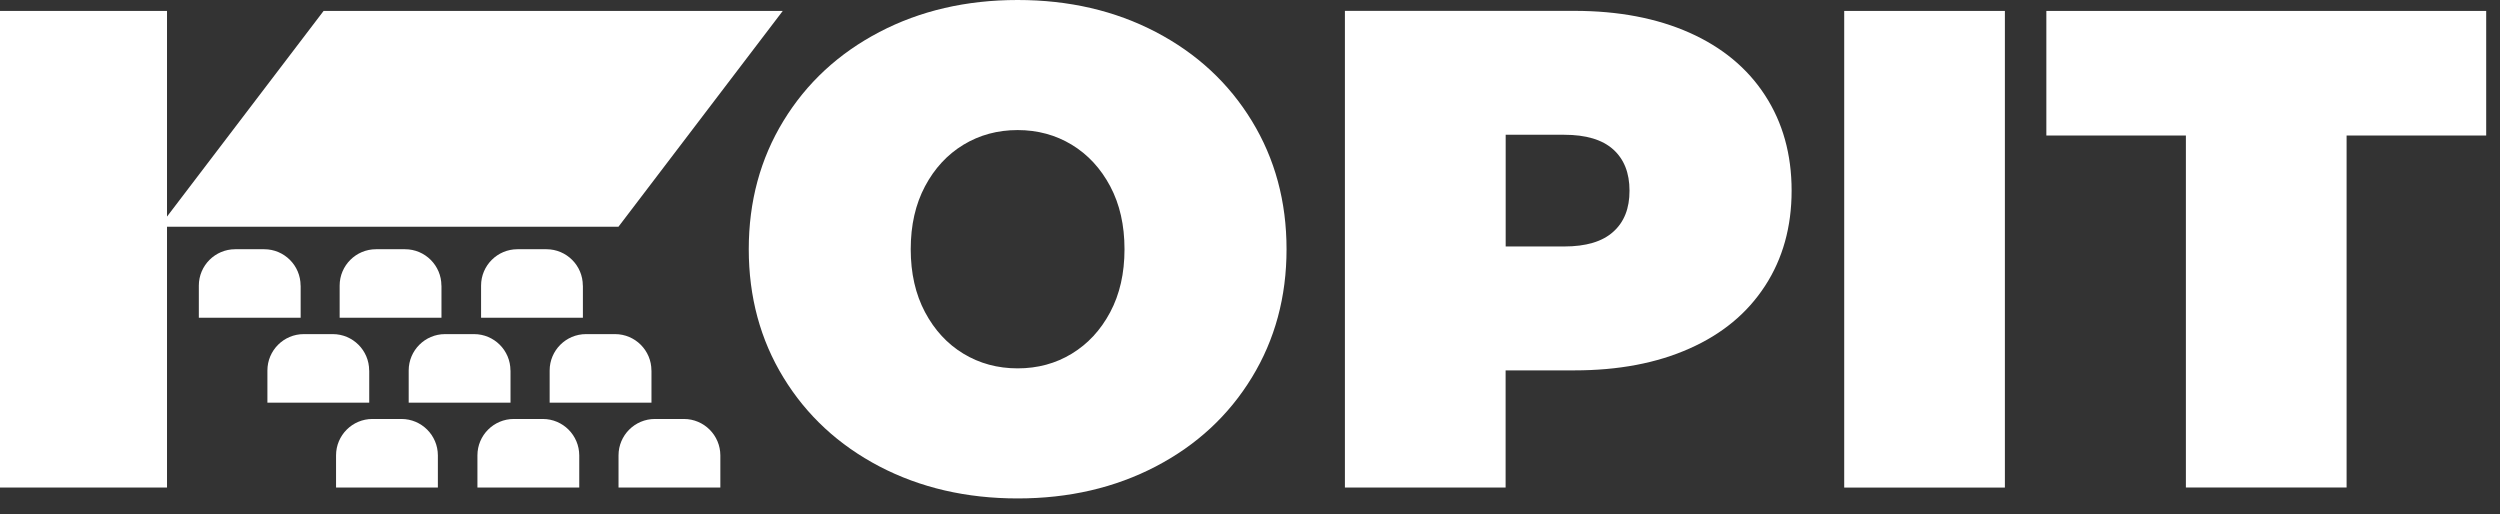 <svg width="107" height="22" viewBox="0 0 107 22" fill="none" xmlns="http://www.w3.org/2000/svg">
<rect x="0" y="0" width="107" height="22" fill="#333333" stroke="none"/>
<path d="M49.47 1.37C47.721 0.457 45.75 0 43.555 0C41.361 0 39.387 0.457 37.64 1.37C35.891 2.284 34.523 3.551 33.532 5.174C32.541 6.797 32.047 8.627 32.047 10.666C32.047 12.706 32.541 14.539 33.532 16.159C34.523 17.782 35.894 19.049 37.64 19.963C39.39 20.876 41.361 21.333 43.555 21.333C45.75 21.333 47.721 20.876 49.47 19.963C51.22 19.049 52.587 17.782 53.578 16.159C54.57 14.536 55.064 12.706 55.064 10.666C55.064 8.627 54.57 6.797 53.578 5.174C52.587 3.551 51.217 2.284 49.47 1.37ZM47.517 13.361C47.109 14.128 46.56 14.72 45.871 15.139C45.181 15.559 44.408 15.766 43.555 15.766C42.699 15.766 41.926 15.556 41.237 15.139C40.547 14.723 39.999 14.128 39.591 13.361C39.183 12.594 38.979 11.695 38.979 10.666C38.979 9.638 39.183 8.739 39.591 7.972C39.999 7.205 40.547 6.613 41.237 6.194C41.926 5.777 42.699 5.567 43.555 5.567C44.408 5.567 45.181 5.777 45.871 6.194C46.56 6.613 47.109 7.205 47.517 7.972C47.925 8.739 48.129 9.638 48.129 10.666C48.129 11.698 47.925 12.594 47.517 13.361Z" fill="white"/>
<path d="M72.308 1.399C70.909 0.778 69.269 0.465 67.385 0.465H57.562V20.865H64.44V15.852H67.385C69.269 15.852 70.909 15.542 72.308 14.918C73.708 14.298 74.785 13.404 75.543 12.238C76.302 11.072 76.681 9.713 76.681 8.159C76.681 6.604 76.302 5.246 75.543 4.079C74.788 2.916 73.708 2.022 72.308 1.399ZM69.045 9.922C68.58 10.342 67.879 10.549 66.948 10.549H64.443V5.768H66.948C67.882 5.768 68.58 5.978 69.045 6.395C69.51 6.814 69.743 7.4 69.743 8.159C69.746 8.917 69.513 9.506 69.045 9.922Z" fill="white"/>
<path d="M85.809 0.468H78.932V20.868H85.809V0.468Z" fill="white"/>
<path d="M87.584 0.468V5.8H93.556V20.865H100.434V5.8H106.409V0.468H87.584Z" fill="white"/>
<path d="M0 4.674V20.865H7.148V9.704H26.47L33.502 0.468H13.85L7.148 9.27V0.468H0.646H0" fill="white"/>
<path d="M12.865 12.224C12.865 11.365 12.167 10.667 11.308 10.667H10.067C9.208 10.667 8.51 11.365 8.51 12.224V13.6H12.868V12.224H12.865Z" fill="white"/>
<path d="M18.892 12.224C18.892 11.365 18.194 10.667 17.335 10.667H16.094C15.235 10.667 14.537 11.365 14.537 12.224V13.6H18.895V12.224H18.892Z" fill="white"/>
<path d="M24.945 12.224C24.945 11.365 24.247 10.667 23.388 10.667H22.147C21.288 10.667 20.59 11.365 20.59 12.224V13.6H24.948V12.224H24.945Z" fill="white"/>
<path d="M15.8 15.857C15.8 14.998 15.102 14.3 14.243 14.3H13.002C12.143 14.3 11.445 14.998 11.445 15.857V17.233H15.803V15.857H15.8Z" fill="white"/>
<path d="M21.847 15.857C21.847 14.998 21.149 14.3 20.29 14.3H19.049C18.19 14.3 17.492 14.998 17.492 15.857V17.233H21.85V15.857H21.847Z" fill="white"/>
<path d="M27.881 15.857C27.881 14.998 27.183 14.3 26.323 14.3H25.082C24.224 14.3 23.525 14.998 23.525 15.857V17.233H27.883V15.857H27.881Z" fill="white"/>
<path d="M17.181 17.932H15.94C15.081 17.932 14.383 18.63 14.383 19.489V20.865H18.741V19.489C18.738 18.63 18.043 17.932 17.181 17.932Z" fill="white"/>
<path d="M23.232 17.932H21.991C21.132 17.932 20.434 18.63 20.434 19.489V20.865H24.792V19.489C24.789 18.63 24.093 17.932 23.232 17.932Z" fill="white"/>
<path d="M29.271 17.932H28.03C27.171 17.932 26.473 18.63 26.473 19.489V20.865H30.831V19.489C30.828 18.63 30.13 17.932 29.271 17.932Z" fill="white"/>
</svg>
